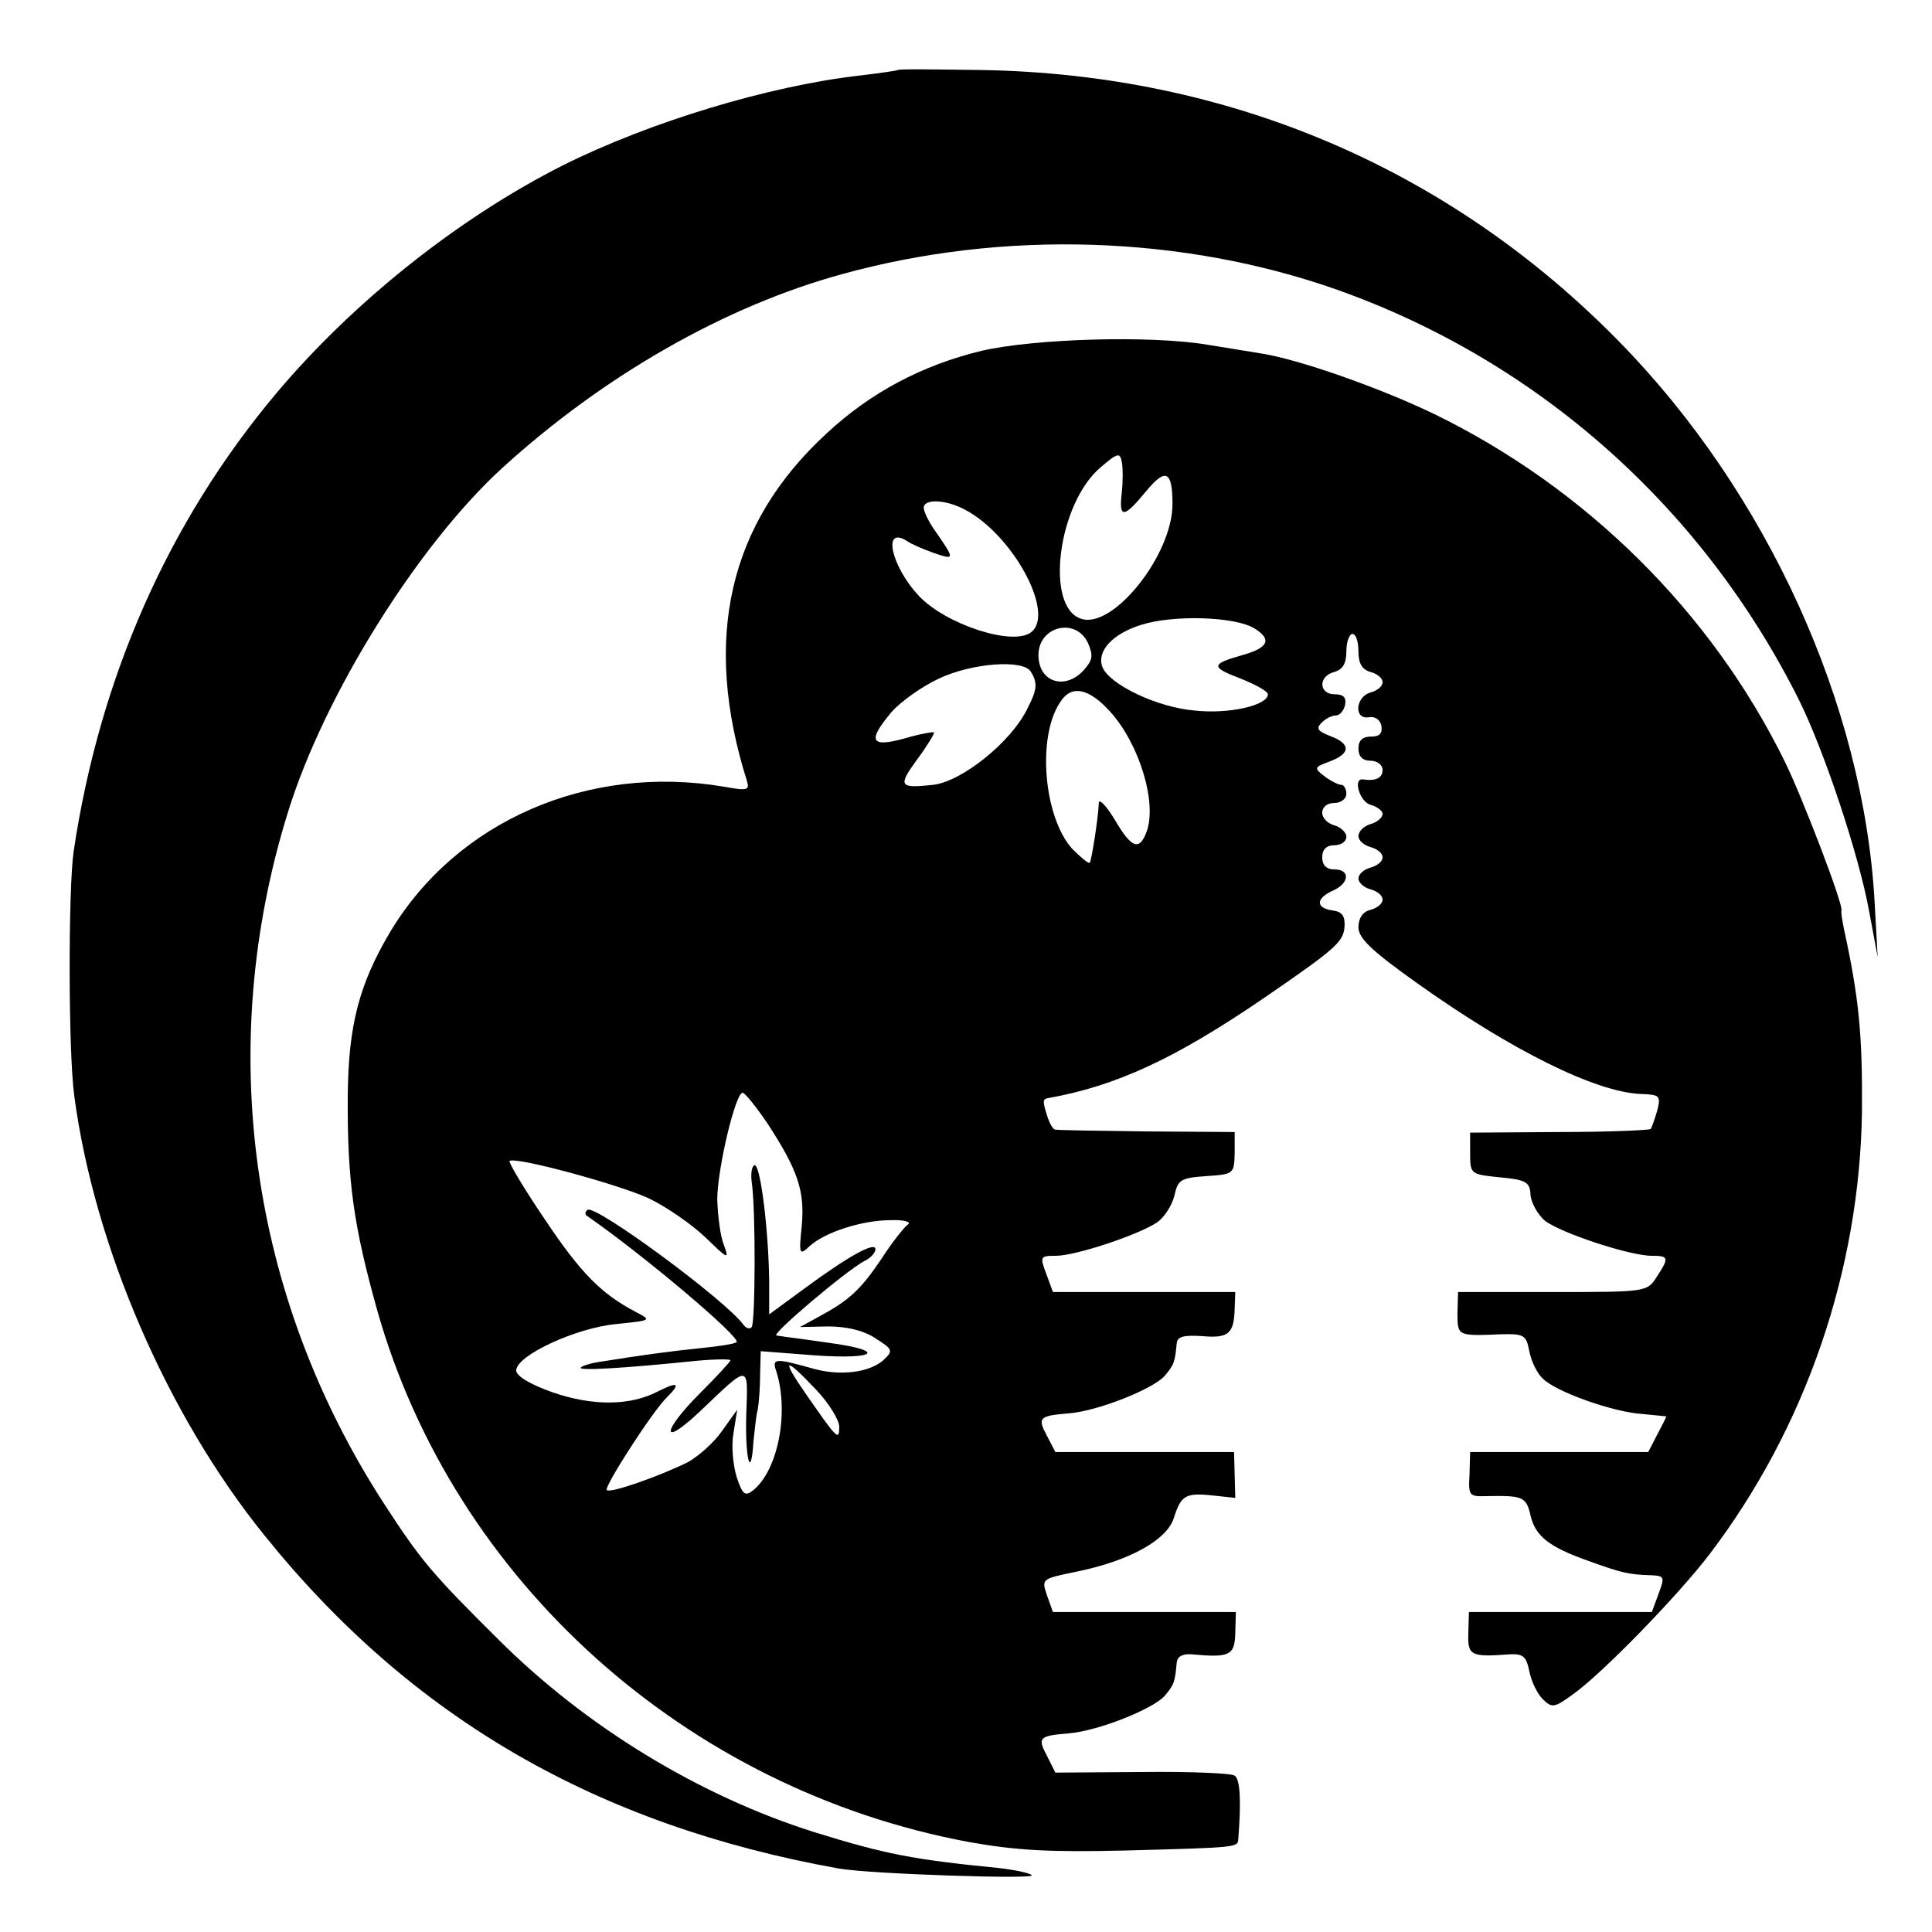 <svg version="1.0" xmlns="http://www.w3.org/2000/svg" width="426.667" height="426.667" viewBox="0 0 320 320"><path d="M148.7 11.6c-.1.1-2.9.5-6.2.9-15.1 1.7-34.9 7.7-49.3 14.9C76 36.1 58.6 49.9 45.8 65.1 27.9 86.4 16.5 112.2 12.2 141c-.9 6.2-.9 33.2.1 40.5 3.3 24.9 15.4 52.9 31.5 72.8 24.3 30.2 55 48 95.2 55.2 5.3.9 32.6 1.8 31.9 1.1-.4-.4-2.9-.9-5.5-1.2-14.2-1.4-18.8-2.3-30.4-5.9-19.1-6-38-17.5-52.5-32-11.1-11-12.8-13.1-18.8-22.3-22.4-34.5-28.1-75.8-16-114.7 6-19.4 21.5-44.2 35.5-57 16.8-15.3 36.9-26.8 56.3-32.1 26.8-7.4 56.5-6.4 82 2.6 33.2 11.8 60.4 35.9 76.4 67.8 4.2 8.4 10 25.8 11.7 35.2l1.4 7.5-.5-9c-1.8-32.7-17.8-67.9-42.3-92.9-28.1-28.7-64.7-44.3-105.5-45-7.5-.1-13.8-.2-14 0z"/><path d="M162.6 58.1c-9.9 2.4-18.4 6.9-25.7 13.7-16.2 14.9-20.6 34-13.2 57.5.5 1.6.1 1.7-3.8 1-22.5-3.8-44.3 5.7-55.3 24.1-5.1 8.6-6.9 15.4-7 27.1-.1 14.2 1 21.7 4.9 35.6 12.7 44.8 51.2 79.3 98 88 7.9 1.4 13.3 1.7 26 1.4 18.6-.5 18.5-.5 18.6-1.9.5-6.4.3-9.9-.6-10.5-.5-.4-7.5-.7-15.3-.6l-14.4.1-1.4-2.8c-1.6-3-1.3-3.3 3.6-3.7 4.9-.4 13.9-4 15.9-6.2 1.6-1.9 1.7-2.3 2-5.5.1-1 .9-1.5 2.4-1.4 6.4.6 7.2.2 7.3-3.5l.1-3.5H174.4l-1-2.8c-.9-2.7-.9-2.7 5-3.9 8.7-1.8 14.8-5.2 16-8.8 1.2-3.8 1.9-4.3 6.5-3.8l3.7.4-.1-3.8-.1-3.8h-29.6l-1.4-2.7c-1.6-3-1.3-3.3 3.6-3.7 4.9-.4 13.9-4 15.9-6.2 1.6-1.9 1.7-2.3 2-5.4.1-1.1 1.1-1.4 4.2-1.2 4.4.4 5.3-.4 5.4-4.6l.1-2.7h-30.2l-1.1-3c-1.1-2.9-1-3 1.6-3 3.2 0 13.5-3.4 16.7-5.5 1.2-.8 2.5-2.8 2.9-4.4.6-2.7 1-3 5.3-3.3 4.6-.3 4.6-.4 4.7-3.8v-3.5l-14.5-.1c-8-.1-14.8-.2-15.2-.3-.4 0-1-1.1-1.4-2.4-.7-2.3-.7-2.6.1-2.8 11.3-2 21.1-6.5 36-16.7 11.8-8.1 13-9.2 13.2-11.7.1-1.8-.4-2.5-2-2.7-2.8-.4-2.8-2 .1-3.3 2.7-1.2 2.9-3.5.2-3.5-1.3 0-2-.7-2-2s.7-2 2-2c1.1 0 2-.6 2-1.4 0-.7-.9-1.6-2-1.9-1.1-.3-2-1.2-2-2.1 0-.9.8-1.6 2-1.6 1.1 0 2-.7 2-1.5s-.4-1.5-.8-1.5c-.5 0-1.7-.6-2.8-1.4-1.8-1.4-1.8-1.5.9-2.5 3.4-1.3 3.5-2.9 0-4.2-2-.8-2.4-1.2-1.4-2.2.7-.7 1.7-1.2 2.4-1.2.6 0 1.3-.8 1.5-1.8.2-1.2-.3-1.7-1.7-1.7-2.7 0-2.8-3-.1-3.7 1.4-.4 2-1.4 2-3.4 0-1.6.5-2.9 1-2.9.6 0 1 1.3 1 2.9 0 2 .6 3 2 3.4 1.1.3 2 1 2 1.7s-.9 1.4-2 1.7c-2.5.7-2.8 4.5-.3 4.1 1-.2 1.9.4 2.1 1.4.2 1.3-.3 1.8-1.7 1.8s-2.1.6-2.1 2c0 1.3.7 2 2 2 1.1 0 2 .7 2 1.5 0 1.4-1.2 1.9-3.2 1.6-1.8-.3-.6 3.7 1.2 4.2 1.1.3 2 1 2 1.5 0 .6-.9 1.4-2 1.7-1.1.3-2 1.2-2 2 0 .7.9 1.5 2 1.8 1.1.3 2 1 2 1.7s-.9 1.4-2 1.7c-1.1.3-2 1.1-2 1.8s.9 1.5 2 1.8c1.1.3 2 1 2 1.7s-.9 1.4-2 1.7c-1.3.3-2 1.4-2 2.9 0 1.8 2.2 3.9 9.8 9.3 15.6 11.1 29.5 18 37 18.3 3.1.1 3.3.3 2.7 2.7-.4 1.4-.9 2.8-1.1 3.1-.3.2-7.1.5-15.2.5l-14.7.1v3.4c0 3.5.1 3.5 4.9 4 4.4.4 5 .8 5.1 2.9.1 1.3 1.2 3.3 2.4 4.3 2.6 2 14 5.8 17.7 5.8 2.8 0 2.9.3.8 3.5-1.6 2.5-1.7 2.5-17.3 2.5h-15.6l-.1 3.5c0 3.8 0 3.8 7.2 3.5 3.8-.1 4.2.1 4.7 2.8.3 1.6 1.3 3.7 2.2 4.5 2.1 2.2 11.7 5.6 16.5 5.9 2.2.2 4 .4 4 .4 0 .1-.7 1.5-1.5 3l-1.5 2.9h-29.5l-.1 3.7c-.2 3.6-.1 3.7 3 3.6 5.8-.1 6.4.1 7.1 3.2.8 3.4 3 5.2 9.5 7.5 5.5 2 6.8 2.3 10.2 2.4 2.5.1 2.6.2 1.5 3.1l-1.1 3H243.3l-.1 3.5c-.1 3.7.3 4 6.9 3.5 2.2-.1 2.7.4 3.2 2.8.3 1.6 1.3 3.7 2.2 4.6 1.5 1.5 1.9 1.5 4.8-.6 4.8-3.3 17.6-16.5 22.8-23.3 16-21 24.9-47.1 25.3-73.3.1-12.8-.5-19-3-30.4-.3-1.5-.5-2.9-.4-3 .4-.8-6.6-19.1-9.5-24.9-12.2-24.7-32.9-45.1-57.9-57.3-8.9-4.3-22.7-9.2-29-10.1-1.7-.3-5.6-.9-8.6-1.4-9.5-1.6-28.7-1-37.4 1zm23.2 23.5c-.5 4.3.3 4.3 4-.2 3.3-4 4.4-3.4 4.4 2.1 0 8.4-9.8 20.7-15.1 19-6.1-1.9-3.9-19.1 3.2-25.1 2.8-2.4 3.2-2.5 3.5-.9.2.9.2 3.3 0 5.1zm-26 2.8c8 4.2 15 17.2 11 20.3-3 2.4-14.2-1.3-18.6-6-4.6-4.9-6.1-11.7-2-9.1.7.5 2.8 1.4 4.5 2 3.5 1.2 3.5 1.1.1-3.8-1-1.4-1.8-3.1-1.8-3.7 0-1.5 3.6-1.4 6.8.3zm48 19.7c2.9 1.8 2.3 3.2-2 4.4-5.3 1.5-5.3 2-.3 3.9 2.5 1 4.5 2.1 4.5 2.6 0 1.8-6.3 3.3-12 2.7-6.3-.5-14.2-4.3-15.4-7.2-1-2.6 1.6-5.5 6.4-7 5.3-1.7 15.6-1.4 18.8.6zm-27.6 2.4c.9 2.1.8 2.8-.7 4.5-3.1 3.4-7.5 2-7.5-2.5 0-4.8 6.2-6.3 8.2-2zm-9.5 4.7c1.2 1.9 1.1 3-.5 6.1-2.6 5.5-10.9 12.2-15.7 12.7-5.6.6-5.8.2-2.6-4.2 1.7-2.3 2.9-4.3 2.8-4.5-.2-.1-1.9.2-3.8.7-6.7 2-7.5 1-3.2-4.1 1.5-1.7 5-4.2 7.8-5.5 5.5-2.6 13.9-3.2 15.2-1.2zm13.2 6.7c4.8 5.3 7.8 15.1 6 19.9-1.2 3.2-2.5 2.7-5.3-2.1-1.4-2.3-2.6-3.5-2.6-2.7-.1 2.5-1.2 9.5-1.5 9.9-.2.2-1.5-.9-2.9-2.3-4.7-5.2-5.9-18.5-2-24.3 1.8-2.9 4.7-2.4 8.3 1.6zm-56.7 68.3c5 7.7 6.1 11.1 5.6 16.8-.5 4.8-.4 5 1.3 3.4 2.5-2.3 8.7-4.3 13.4-4.3 2.2-.1 3.5.3 2.9.7-.6.4-2.6 2.9-4.4 5.7-3.5 5.2-5.4 6.9-10.4 9.6l-3.1 1.7 4.6-.1c3 0 5.8.6 7.8 1.9 3 1.9 3.1 2.1 1.4 3.7-2.3 2-6.9 2.6-11.2 1.5-6.8-1.9-7.3-1.9-6.5.4 2.1 6.7.3 16.2-3.8 19.6-1.4 1.1-1.8.8-2.8-2.2-.6-2-.9-5.2-.5-7.3l.6-3.8-2.5 3.5c-1.3 1.9-3.9 4.2-5.7 5.2-4.9 2.4-12.9 5.2-13.4 4.6-.5-.5 7.6-13.1 10-15.4 2.3-2.3 1.8-2.6-1.4-1-4.7 2.5-11 2.5-17.6.2-3.7-1.3-6-2.7-6-3.6 0-2.5 10-7.1 16.6-7.7 5.8-.6 5.9-.6 3.2-2-5.7-3-9.1-6.4-15.1-15.4-3.4-5-6-9.4-5.8-9.6.8-.8 17.9 3.8 23.1 6.2 2.9 1.4 7.1 4.3 9.4 6.5 3.7 3.6 3.9 3.7 3 1.2-.6-1.4-1-4.8-1.1-7.5 0-5 3-17.7 4.2-17.7.4 0 2.3 2.4 4.2 5.2zm7.9 43.9c2.2 2.3 3.9 5.1 3.9 6.2 0 2.4-.3 2.1-5.3-5.1-4.4-6.3-3.9-6.7 1.4-1.1z"/><path d="M124.5 195.7c.7 4.7.6 23.5 0 24.1-.3.4-.9.2-1.3-.3-2.9-4.1-24.8-20.2-25.9-19.1-.4.3-.4.7-.2.9 9.8 6.8 25.7 20.3 24.9 21-.3.3-3 .7-6 1-4.9.5-9.4 1.1-16.9 2.3-1.3.2-2.6.6-2.9.9-.6.6 7.4.1 19.1-1.1 3.1-.3 5.7-.3 5.7-.1 0 .2-2.2 2.6-5 5.4-6.4 6.4-6.6 9.2-.2 3.2 8.5-8.1 8.1-8.1 7.8.5-.2 7.4.8 10.9 1.2 4.3.2-1.7.4-4.1.7-5.2.2-1.1.4-3.7.4-5.9l.1-3.8 9.1.7c10.2.7 11.8-.8 2.1-2.1-5.5-.8-6.7-.9-8.6-1.2-.9-.2 11.4-10.6 14.5-12.3 1.1-.5 1.9-1.4 1.9-2 0-1.3-4.4 1.1-11.6 6.4l-6 4.4v-5.6c-.1-8.1-1.4-19.1-2.4-19.1-.4 0-.7 1.2-.5 2.7z"/></svg>